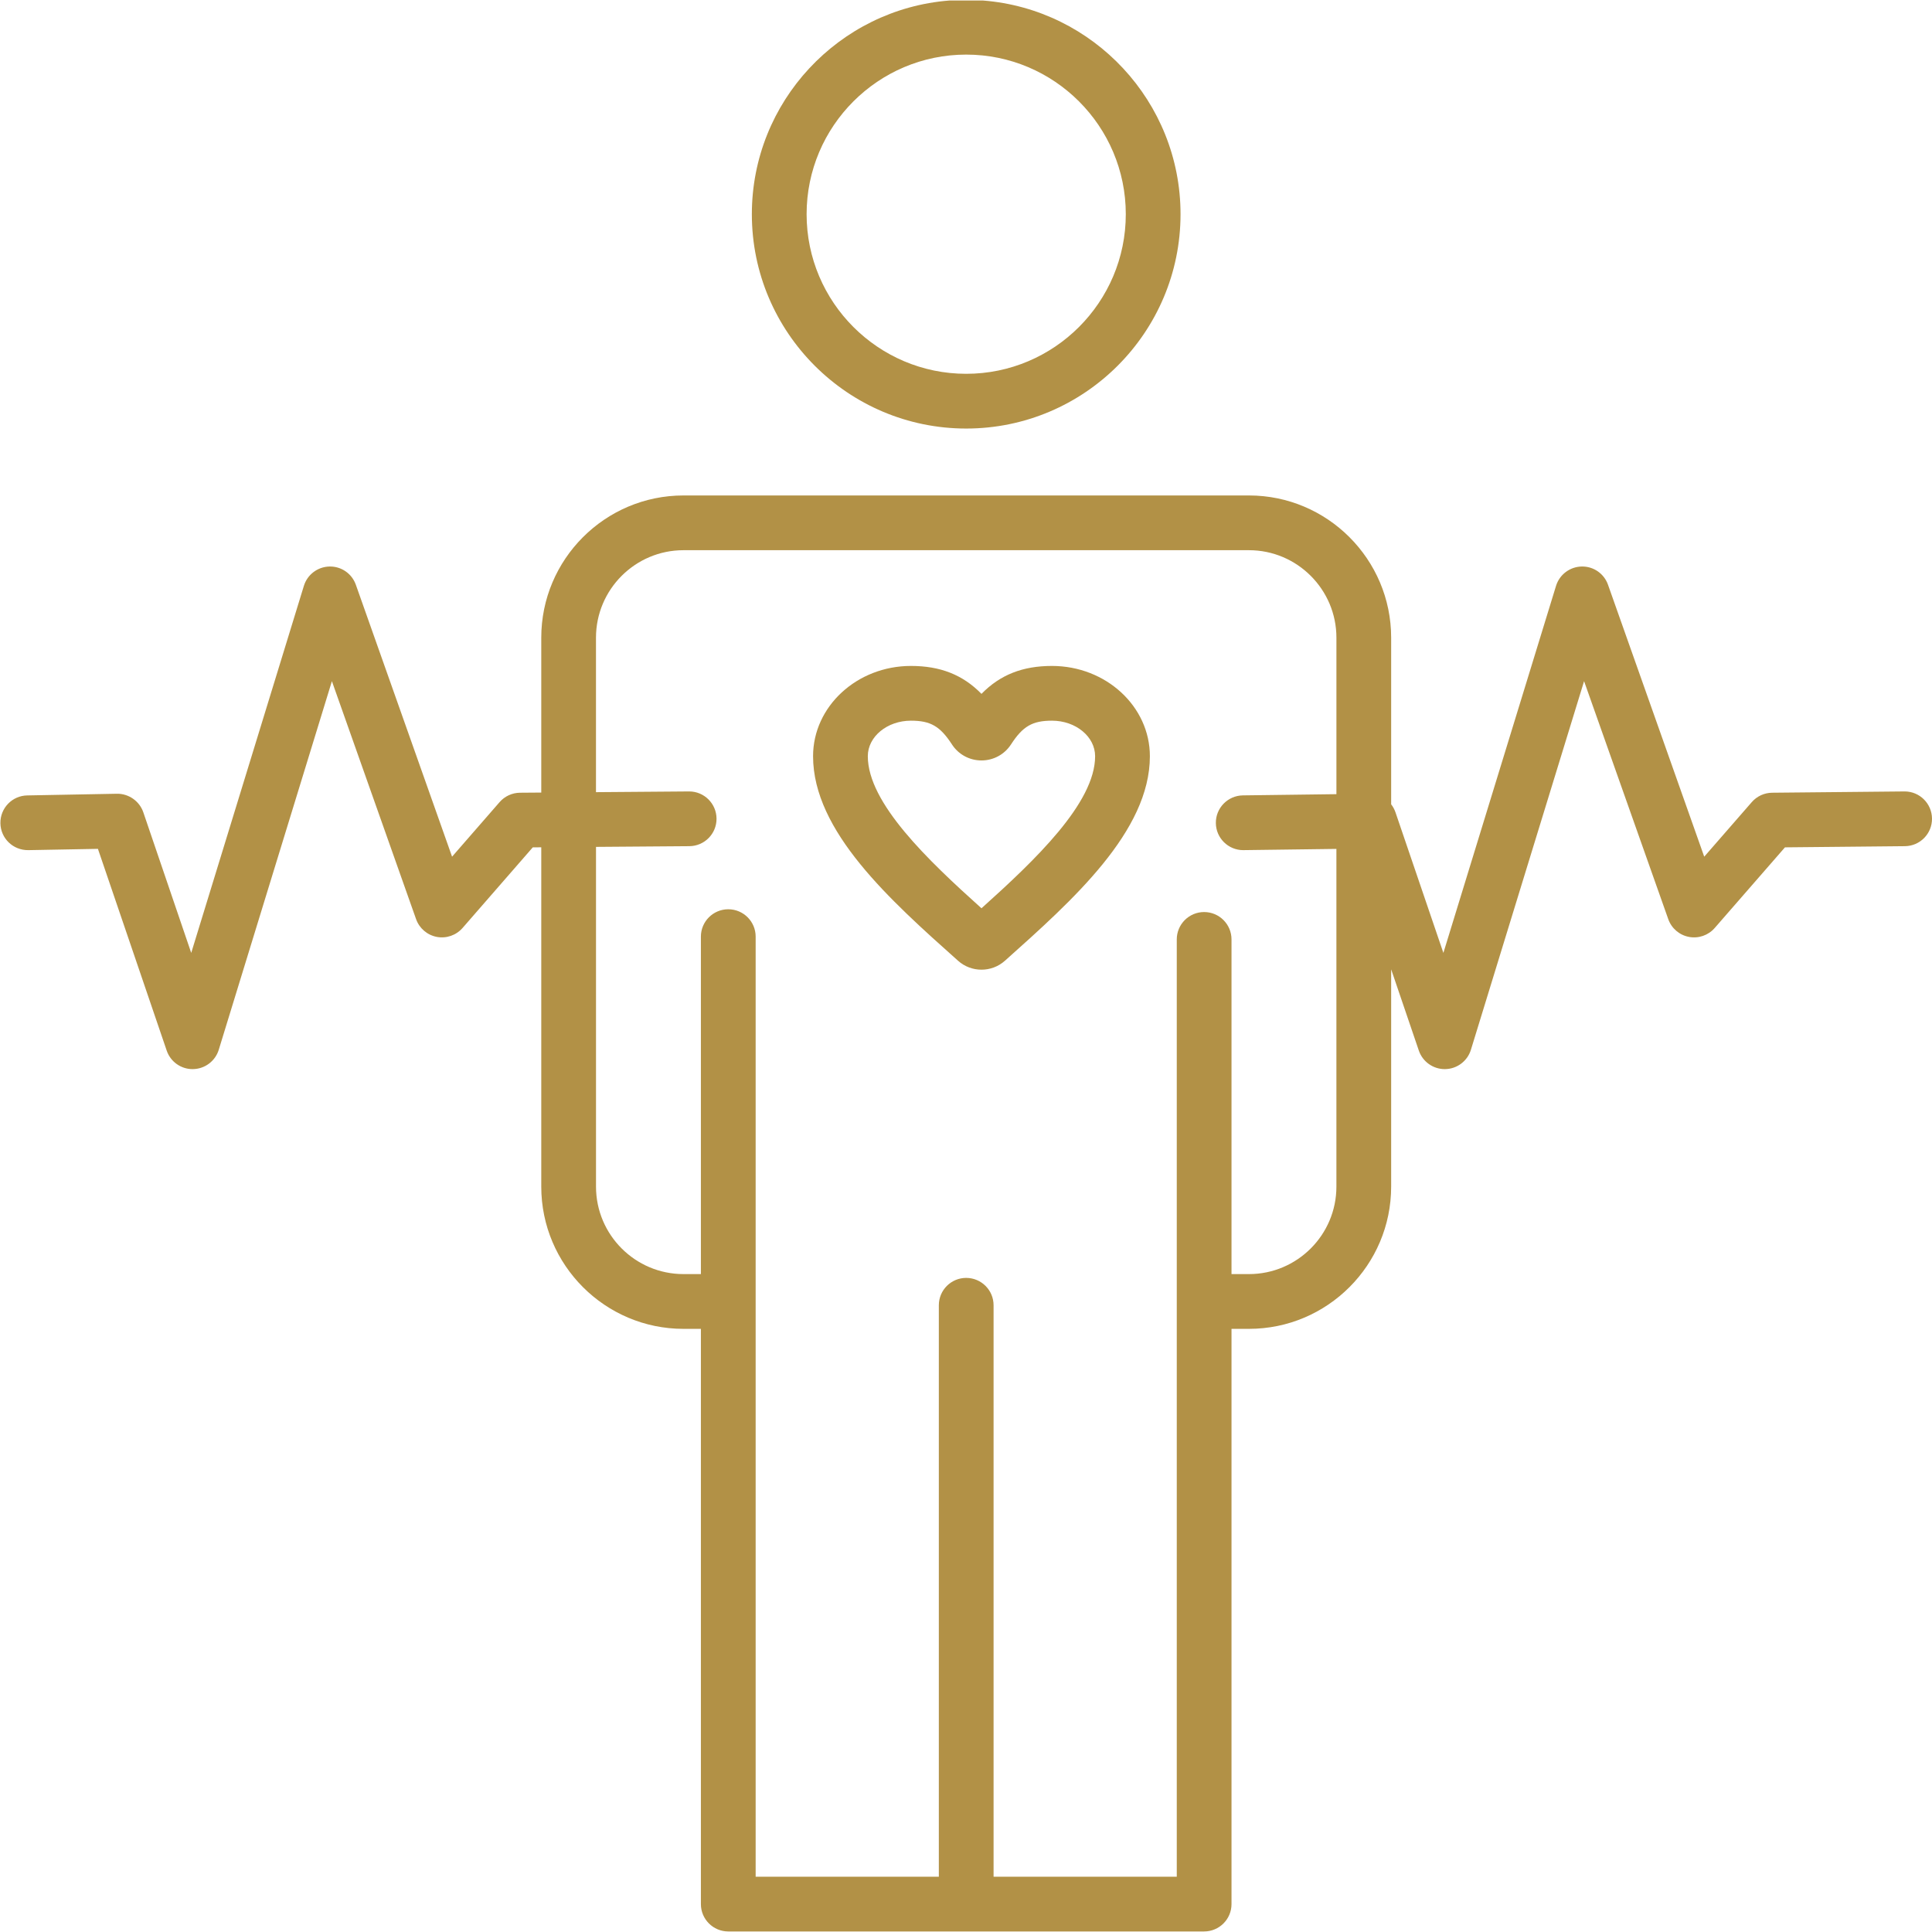 <svg xmlns="http://www.w3.org/2000/svg" xmlns:xlink="http://www.w3.org/1999/xlink" width="500" zoomAndPan="magnify" viewBox="0 0 375 375" height="500" preserveAspectRatio="xMidYMid meet" version="1.0"><path fill="#b29146" d="M 242.418 247.301 L 239.035 247.301 L 239.035 182.34 C 239.035 179.406 236.656 177.027 233.719 177.027 C 230.789 177.027 228.41 179.406 228.41 182.34 L 228.41 364.27 L 192.852 364.27 L 192.852 253.348 C 192.852 250.418 190.473 248.039 187.535 248.039 C 184.605 248.039 182.227 250.418 182.227 253.348 L 182.227 364.27 L 146.672 364.27 L 146.672 181.797 C 146.672 178.867 144.293 176.488 141.355 176.488 C 138.422 176.488 136.043 178.867 136.043 181.797 L 136.043 247.301 L 132.664 247.301 C 123.301 247.301 115.684 239.684 115.684 230.32 L 115.684 164.379 L 133.805 164.242 C 136.742 164.219 139.102 161.824 139.078 158.887 C 139.055 155.973 136.68 153.617 133.766 153.617 C 133.754 153.617 133.738 153.617 133.723 153.617 L 115.68 153.758 L 115.68 123.773 C 115.68 114.414 123.301 106.793 132.664 106.793 L 242.418 106.793 C 251.777 106.793 259.398 114.414 259.398 123.773 L 259.398 154.148 L 241.238 154.383 C 238.312 154.426 235.957 156.836 235.996 159.766 C 236.031 162.676 238.406 165.012 241.309 165.012 C 241.332 165.012 241.355 165.012 241.375 165.008 L 259.395 164.773 L 259.395 230.32 C 259.398 239.688 251.777 247.301 242.418 247.301 Z M 190.812 0.102 L 184.262 0.102 C 162.848 1.777 145.934 19.738 145.934 41.574 C 145.934 64.516 164.598 83.18 187.539 83.18 C 210.48 83.18 229.141 64.52 229.141 41.574 C 229.141 19.738 212.23 1.777 190.812 0.102 Z M 369.688 153.617 C 369.672 153.617 369.656 153.617 369.633 153.617 L 343.973 153.867 C 342.453 153.883 341.012 154.547 340.02 155.688 L 330.789 166.281 L 312.113 113.5 C 311.352 111.34 309.297 109.906 306.996 109.961 C 304.707 110.012 302.703 111.523 302.027 113.711 L 280.16 184.957 L 270.859 157.664 C 270.664 157.094 270.379 156.574 270.023 156.117 L 270.023 123.777 C 270.023 108.555 257.637 96.168 242.418 96.168 L 132.664 96.168 C 117.441 96.168 105.059 108.555 105.059 123.777 L 105.059 153.836 L 100.941 153.867 C 99.414 153.879 97.973 154.543 96.973 155.688 L 87.746 166.281 L 69.07 113.5 C 68.305 111.34 66.254 109.91 63.953 109.961 C 61.66 110.012 59.656 111.523 58.984 113.711 L 37.117 184.957 L 27.816 157.664 C 27.07 155.48 24.961 154.027 22.688 154.066 L 5.293 154.391 C 2.359 154.438 0.027 156.863 0.078 159.797 C 0.133 162.727 2.527 165.043 5.488 165.012 L 19.008 164.762 L 32.355 203.914 C 33.086 206.07 35.109 207.516 37.379 207.516 C 37.406 207.516 37.434 207.516 37.465 207.512 C 39.766 207.477 41.785 205.961 42.461 203.758 L 64.422 132.215 L 80.762 178.406 C 81.395 180.188 82.922 181.496 84.781 181.852 C 86.633 182.203 88.535 181.547 89.781 180.121 L 103.41 164.473 L 105.059 164.461 L 105.059 230.32 C 105.059 245.543 117.441 257.93 132.664 257.93 L 136.043 257.93 L 136.043 369.582 C 136.043 372.512 138.422 374.895 141.355 374.895 L 233.719 374.895 C 236.656 374.895 239.035 372.512 239.035 369.582 L 239.035 257.93 L 242.422 257.93 C 257.637 257.93 270.023 245.547 270.023 230.32 L 270.023 188.145 L 275.395 203.918 C 276.129 206.07 278.156 207.516 280.426 207.516 C 280.449 207.516 280.48 207.516 280.512 207.512 C 282.812 207.477 284.828 205.961 285.504 203.758 L 307.469 132.215 L 323.809 178.406 C 324.438 180.188 325.965 181.5 327.824 181.852 C 329.676 182.207 331.582 181.547 332.824 180.121 L 346.461 164.469 L 369.742 164.242 C 372.676 164.215 375.031 161.812 375 158.879 C 374.969 155.965 372.602 153.617 369.688 153.617 Z M 190.504 176.297 C 200.918 166.945 212.562 155.859 212.562 146.781 C 212.562 142.98 208.809 139.883 204.188 139.883 C 200.395 139.883 198.531 140.957 196.238 144.488 C 194.973 146.441 192.828 147.602 190.504 147.602 C 188.18 147.602 186.031 146.441 184.77 144.488 C 182.473 140.957 180.613 139.883 176.816 139.883 C 172.199 139.883 168.441 142.98 168.441 146.781 C 168.441 155.859 180.09 166.945 190.504 176.297 Z M 204.188 129.258 C 198.52 129.258 194.145 130.957 190.504 134.68 C 186.863 130.957 182.488 129.258 176.816 129.258 C 166.34 129.258 157.816 137.117 157.816 146.781 C 157.816 161.359 172.762 174.707 185.953 186.477 C 187.246 187.637 188.875 188.215 190.504 188.215 C 192.133 188.215 193.762 187.637 195.059 186.477 C 208.242 174.707 223.191 161.359 223.191 146.781 C 223.191 137.117 214.668 129.258 204.188 129.258 Z M 187.535 10.598 C 204.621 10.598 218.516 24.492 218.516 41.574 C 218.516 58.656 204.621 72.555 187.535 72.555 C 170.457 72.555 156.562 58.656 156.562 41.574 C 156.562 24.492 170.457 10.598 187.535 10.598 Z M 187.535 10.598 " fill-opacity="1" fill-rule="evenodd"/></svg>